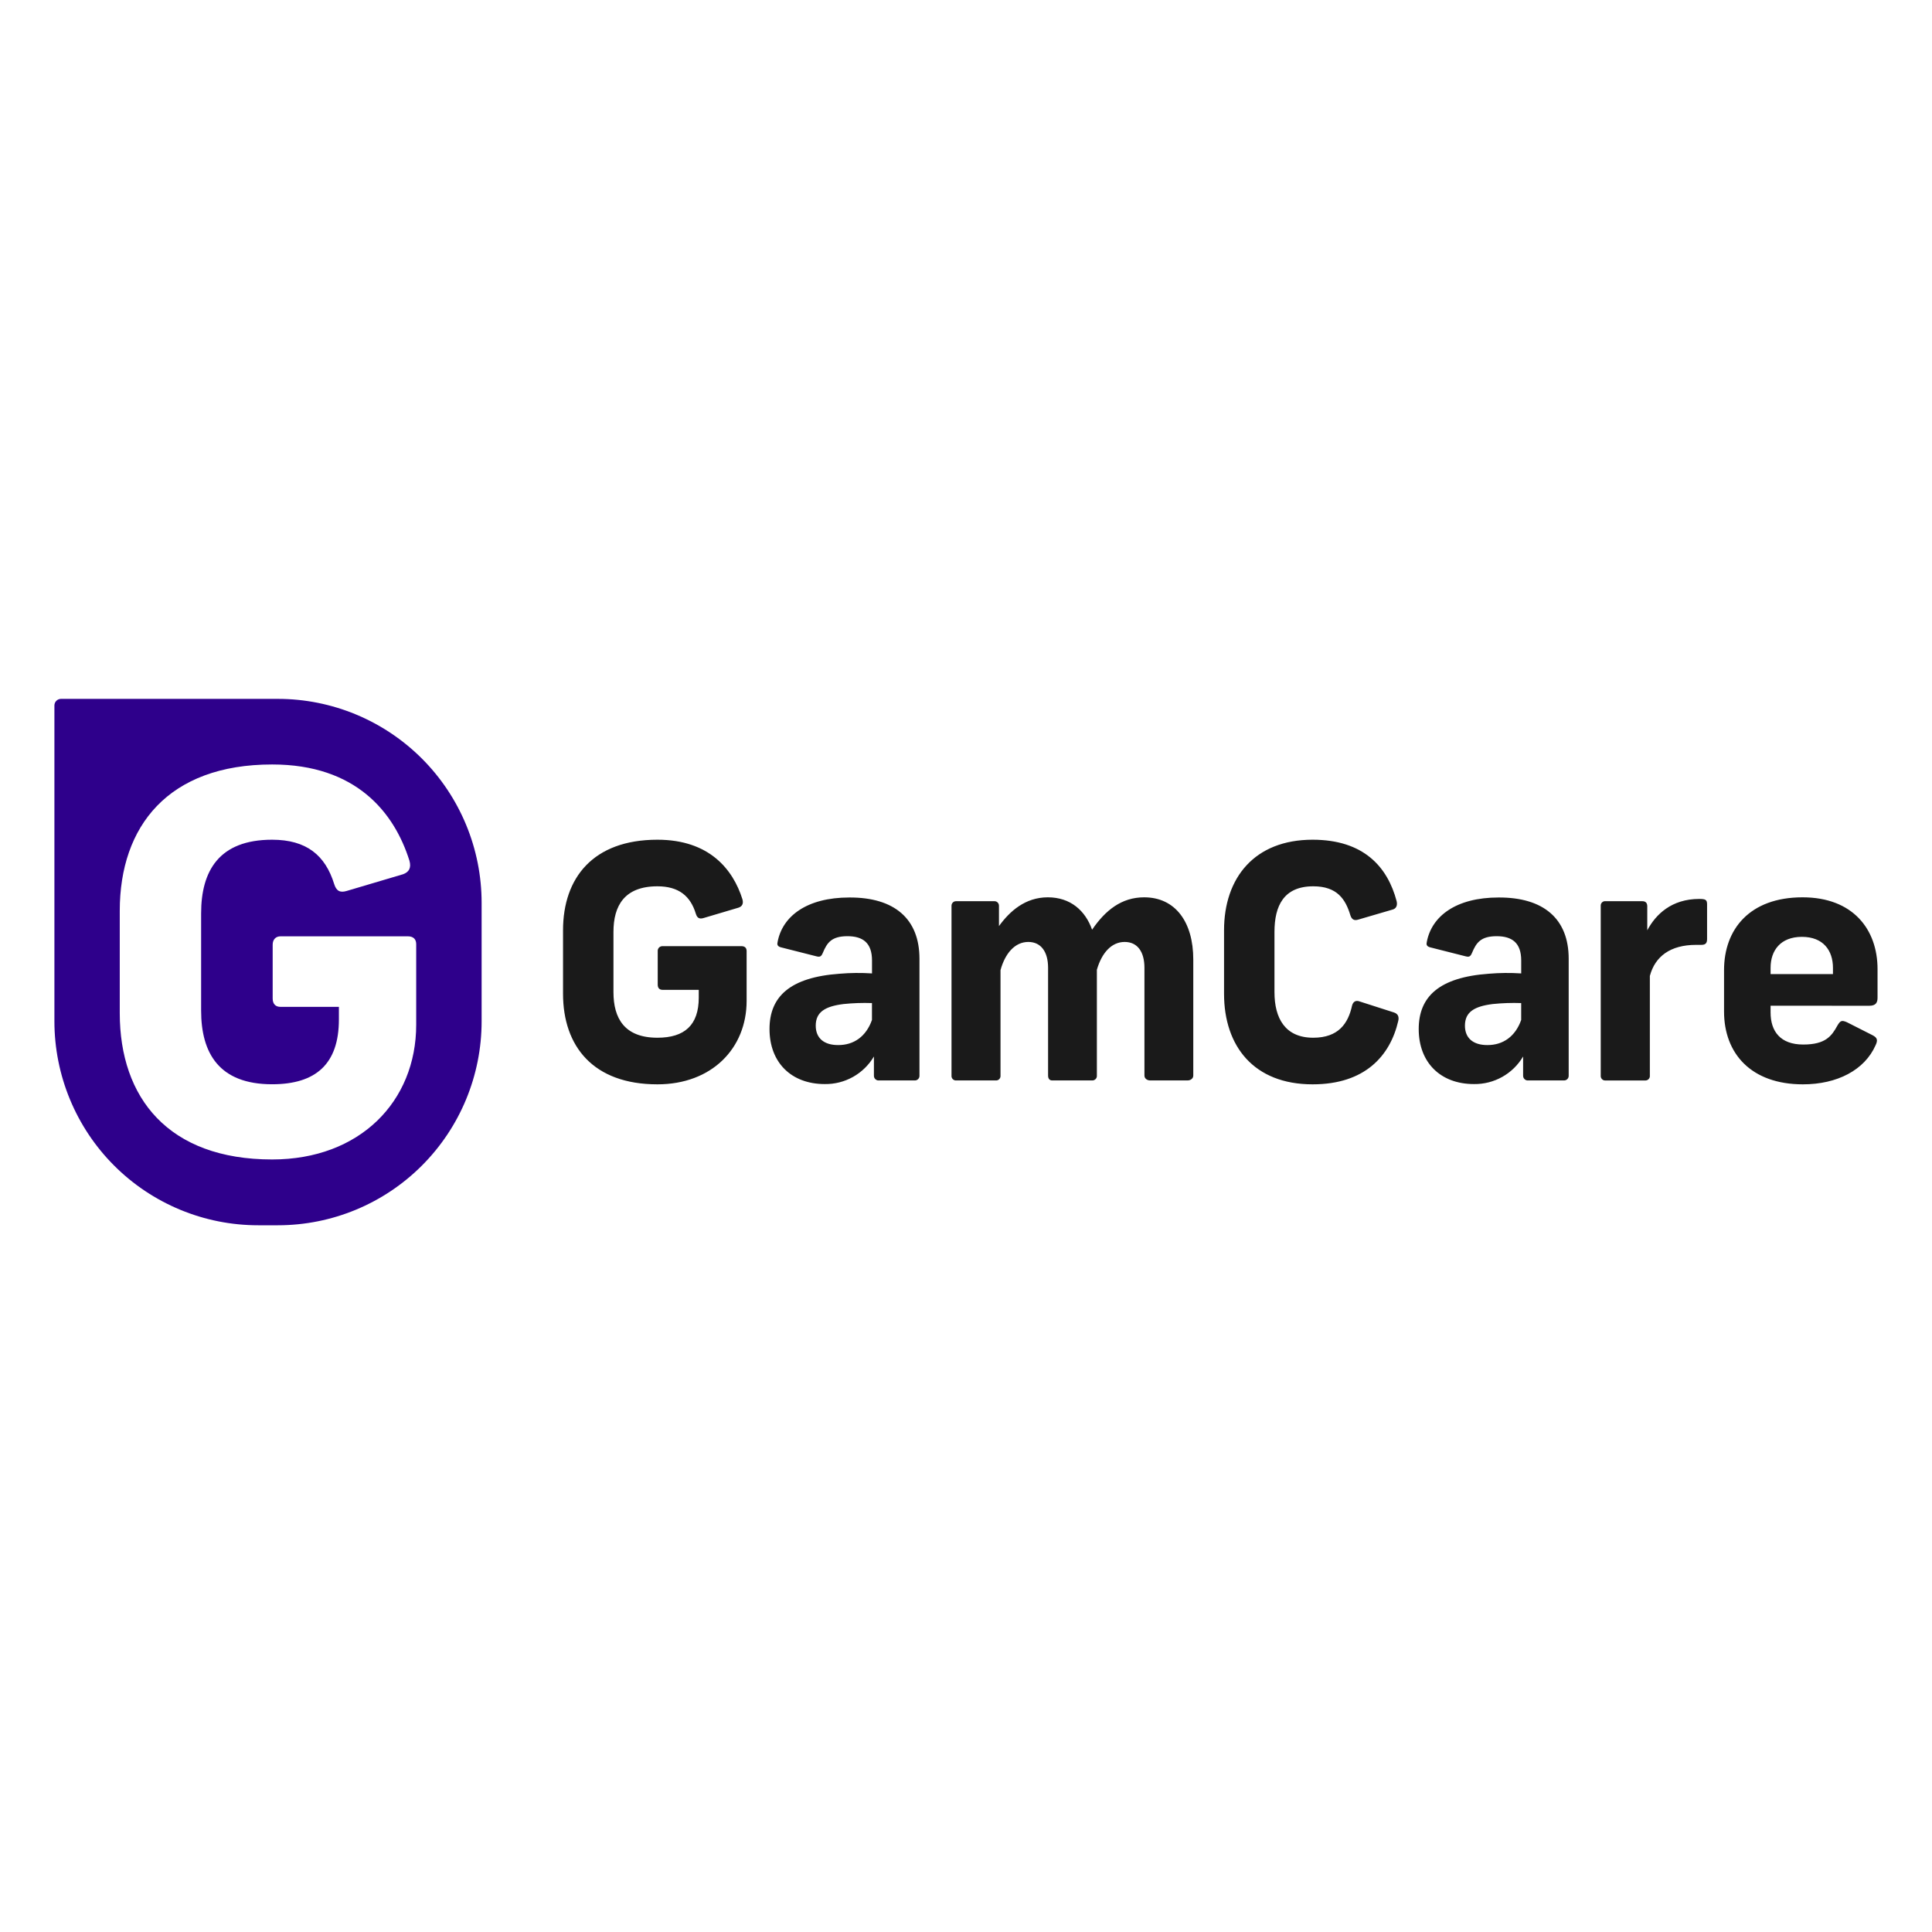 <svg width="80" height="80" viewBox="0 0 80 80" fill="none" xmlns="http://www.w3.org/2000/svg">
<path d="M30.742 37.236C30.795 37.423 30.728 37.534 30.581 37.584L29.136 38.013C28.962 38.066 28.868 38.013 28.814 37.839C28.591 37.102 28.105 36.7 27.222 36.7C25.857 36.7 25.402 37.504 25.402 38.589V41.081C25.402 42.166 25.857 42.97 27.222 42.97C28.346 42.97 28.934 42.448 28.934 41.309V40.987H27.436C27.315 40.987 27.235 40.92 27.235 40.773V39.393C27.232 39.365 27.235 39.337 27.244 39.311C27.253 39.284 27.267 39.26 27.286 39.239C27.305 39.219 27.329 39.203 27.354 39.193C27.38 39.182 27.408 39.177 27.436 39.178H30.701C30.835 39.178 30.916 39.246 30.916 39.38V41.443C30.916 43.412 29.47 44.9 27.222 44.9C24.558 44.9 23.314 43.319 23.314 41.148V38.522C23.314 36.351 24.558 34.771 27.222 34.771C29.376 34.771 30.354 36.003 30.742 37.236V37.236ZM38.073 39.701V44.537C38.075 44.564 38.071 44.591 38.061 44.616C38.052 44.641 38.037 44.664 38.018 44.683C37.999 44.702 37.977 44.717 37.952 44.726C37.927 44.736 37.9 44.74 37.873 44.739H36.401C36.373 44.742 36.345 44.739 36.318 44.73C36.292 44.721 36.268 44.706 36.248 44.687C36.227 44.668 36.211 44.645 36.201 44.619C36.19 44.593 36.186 44.565 36.187 44.537V43.747C35.978 44.1 35.68 44.391 35.323 44.592C34.965 44.792 34.562 44.895 34.152 44.889C32.761 44.889 31.864 43.991 31.864 42.611C31.864 41.27 32.707 40.468 34.768 40.32C35.214 40.282 35.661 40.278 36.108 40.307V39.771C36.108 39.047 35.736 38.766 35.091 38.766C34.435 38.766 34.247 39.034 34.074 39.45C34.007 39.61 33.953 39.637 33.806 39.599L32.334 39.226C32.185 39.186 32.173 39.105 32.2 38.998C32.401 37.94 33.405 37.163 35.171 37.163C37.03 37.156 38.073 38.04 38.073 39.701V39.701ZM36.106 42.235V41.535C35.713 41.521 35.32 41.535 34.929 41.575C34.179 41.669 33.778 41.897 33.778 42.47C33.778 42.992 34.125 43.274 34.701 43.274C35.357 43.279 35.865 42.916 36.106 42.234V42.235ZM43.388 37.156C44.325 37.156 44.941 37.705 45.221 38.497C45.77 37.694 46.439 37.156 47.376 37.156C48.674 37.156 49.411 38.187 49.411 39.728V44.537C49.411 44.658 49.303 44.739 49.169 44.739H47.63C47.496 44.739 47.389 44.658 47.389 44.537V40.076C47.389 39.405 47.095 39.004 46.57 39.004C46.022 39.004 45.62 39.46 45.419 40.156V44.537C45.421 44.563 45.418 44.589 45.409 44.614C45.401 44.638 45.387 44.66 45.37 44.679C45.352 44.698 45.331 44.713 45.307 44.723C45.283 44.734 45.258 44.739 45.232 44.739H43.572C43.452 44.739 43.399 44.658 43.399 44.537V40.076C43.399 39.405 43.101 39.004 42.58 39.004C42.018 39.004 41.616 39.487 41.429 40.17V44.537C41.432 44.565 41.428 44.592 41.419 44.617C41.41 44.643 41.395 44.666 41.376 44.686C41.357 44.705 41.334 44.72 41.308 44.729C41.283 44.738 41.256 44.741 41.228 44.739H39.601C39.574 44.742 39.547 44.738 39.521 44.729C39.495 44.72 39.472 44.705 39.453 44.686C39.434 44.667 39.419 44.643 39.41 44.618C39.401 44.592 39.397 44.565 39.4 44.537V37.504C39.4 37.478 39.405 37.452 39.415 37.429C39.425 37.405 39.441 37.383 39.459 37.366C39.478 37.348 39.501 37.335 39.525 37.326C39.55 37.318 39.575 37.315 39.601 37.317H41.164C41.19 37.315 41.216 37.318 41.24 37.326C41.265 37.335 41.287 37.348 41.306 37.366C41.325 37.384 41.34 37.405 41.35 37.429C41.36 37.452 41.365 37.478 41.365 37.504V38.348C41.809 37.734 42.451 37.156 43.388 37.156V37.156ZM57.832 37.317C57.872 37.49 57.818 37.624 57.658 37.665L56.239 38.08C56.065 38.133 55.972 38.066 55.918 37.906C55.717 37.235 55.37 36.7 54.379 36.7C53.161 36.7 52.773 37.504 52.773 38.589V41.081C52.773 42.166 53.215 42.97 54.379 42.97C55.422 42.97 55.824 42.38 55.985 41.644C56.025 41.483 56.134 41.403 56.306 41.47L57.724 41.925C57.885 41.979 57.939 42.099 57.899 42.273C57.564 43.721 56.52 44.9 54.352 44.9C51.916 44.9 50.685 43.319 50.685 41.148V38.522C50.685 36.351 51.943 34.771 54.352 34.771C56.467 34.771 57.457 35.896 57.832 37.317V37.317ZM64.956 39.701V44.537C64.957 44.564 64.953 44.591 64.944 44.616C64.934 44.641 64.92 44.664 64.901 44.683C64.882 44.702 64.859 44.717 64.834 44.726C64.809 44.736 64.782 44.74 64.755 44.739H63.283C63.255 44.742 63.227 44.739 63.201 44.73C63.174 44.721 63.15 44.706 63.13 44.687C63.11 44.668 63.094 44.645 63.083 44.619C63.073 44.593 63.068 44.565 63.069 44.537V43.747C62.86 44.1 62.562 44.392 62.205 44.592C61.848 44.792 61.444 44.895 61.034 44.889C59.643 44.889 58.746 43.991 58.746 42.611C58.746 41.27 59.589 40.468 61.65 40.32C62.096 40.282 62.544 40.278 62.99 40.307V39.771C62.99 39.047 62.618 38.766 61.973 38.766C61.317 38.766 61.13 39.034 60.956 39.45C60.889 39.61 60.836 39.637 60.688 39.599L59.216 39.226C59.067 39.186 59.056 39.105 59.082 38.998C59.283 37.94 60.287 37.163 62.054 37.163C63.912 37.156 64.956 38.04 64.956 39.701ZM62.989 42.235V41.535C62.596 41.521 62.202 41.535 61.811 41.575C61.061 41.669 60.66 41.897 60.66 42.47C60.66 42.992 61.008 43.274 61.583 43.274C62.239 43.279 62.748 42.916 62.989 42.234V42.235ZM70.686 37.45V38.884C70.686 39.058 70.619 39.125 70.445 39.125H70.23C69.16 39.125 68.531 39.607 68.317 40.411V44.537C68.32 44.562 68.317 44.588 68.309 44.612C68.302 44.636 68.289 44.658 68.272 44.677C68.256 44.696 68.236 44.711 68.213 44.722C68.19 44.733 68.166 44.739 68.141 44.74H66.457C66.432 44.739 66.407 44.733 66.385 44.722C66.363 44.711 66.343 44.695 66.327 44.677C66.311 44.658 66.299 44.636 66.291 44.612C66.283 44.589 66.281 44.564 66.283 44.539V37.504C66.282 37.478 66.286 37.452 66.296 37.427C66.306 37.403 66.32 37.381 66.34 37.363C66.359 37.346 66.382 37.332 66.406 37.324C66.431 37.316 66.457 37.313 66.483 37.317H68.009C68.17 37.317 68.21 37.423 68.21 37.531V38.522C68.558 37.866 69.213 37.223 70.364 37.223C70.632 37.223 70.686 37.263 70.686 37.45V37.45ZM73.316 41.644V41.925C73.316 42.702 73.718 43.252 74.668 43.252C75.591 43.252 75.845 42.903 76.086 42.461C76.207 42.26 76.26 42.237 76.474 42.327L77.532 42.863C77.745 42.97 77.759 43.077 77.665 43.279C77.21 44.31 76.073 44.9 74.654 44.9C72.513 44.9 71.389 43.627 71.389 41.885V40.17C71.389 38.482 72.446 37.156 74.641 37.156C76.725 37.156 77.745 38.482 77.745 40.13V41.312C77.745 41.513 77.678 41.647 77.398 41.647L73.316 41.644ZM73.316 40.079V40.334H75.899V40.079C75.899 39.356 75.497 38.793 74.614 38.793C73.731 38.793 73.316 39.353 73.316 40.076V40.079Z" fill="#1A1A1A"/>
<path d="M11.505 28.939H2.525C2.453 28.939 2.384 28.968 2.333 29.019C2.282 29.07 2.253 29.139 2.253 29.211V42.289C2.253 43.398 2.471 44.496 2.895 45.521C3.319 46.546 3.94 47.478 4.724 48.262C5.507 49.047 6.438 49.669 7.461 50.093C8.485 50.518 9.582 50.736 10.69 50.736H11.509C13.746 50.735 15.892 49.845 17.473 48.261C19.055 46.677 19.943 44.529 19.943 42.289V37.386C19.943 36.277 19.725 35.178 19.301 34.154C18.877 33.129 18.255 32.197 17.472 31.413C16.688 30.629 15.758 30.007 14.734 29.582C13.711 29.158 12.614 28.939 11.505 28.939V28.939ZM17.234 42.43C17.234 45.61 14.9 48.011 11.27 48.011C6.969 48.011 4.959 45.459 4.959 41.953V37.713C4.959 34.21 6.969 31.655 11.27 31.655C14.749 31.655 16.326 33.646 16.953 35.636C17.039 35.939 16.931 36.112 16.694 36.199L14.36 36.891C14.079 36.977 13.927 36.891 13.839 36.61C13.471 35.417 12.693 34.771 11.267 34.771C9.063 34.771 8.328 36.069 8.328 37.821V41.846C8.328 43.598 9.063 44.897 11.267 44.897C13.082 44.897 14.033 44.053 14.033 42.214V41.692H11.615C11.421 41.692 11.291 41.584 11.291 41.346V39.117C11.291 38.901 11.421 38.771 11.615 38.771H16.888C17.104 38.771 17.234 38.879 17.234 39.096V42.43Z" fill="#2E008B"/>
</svg>
